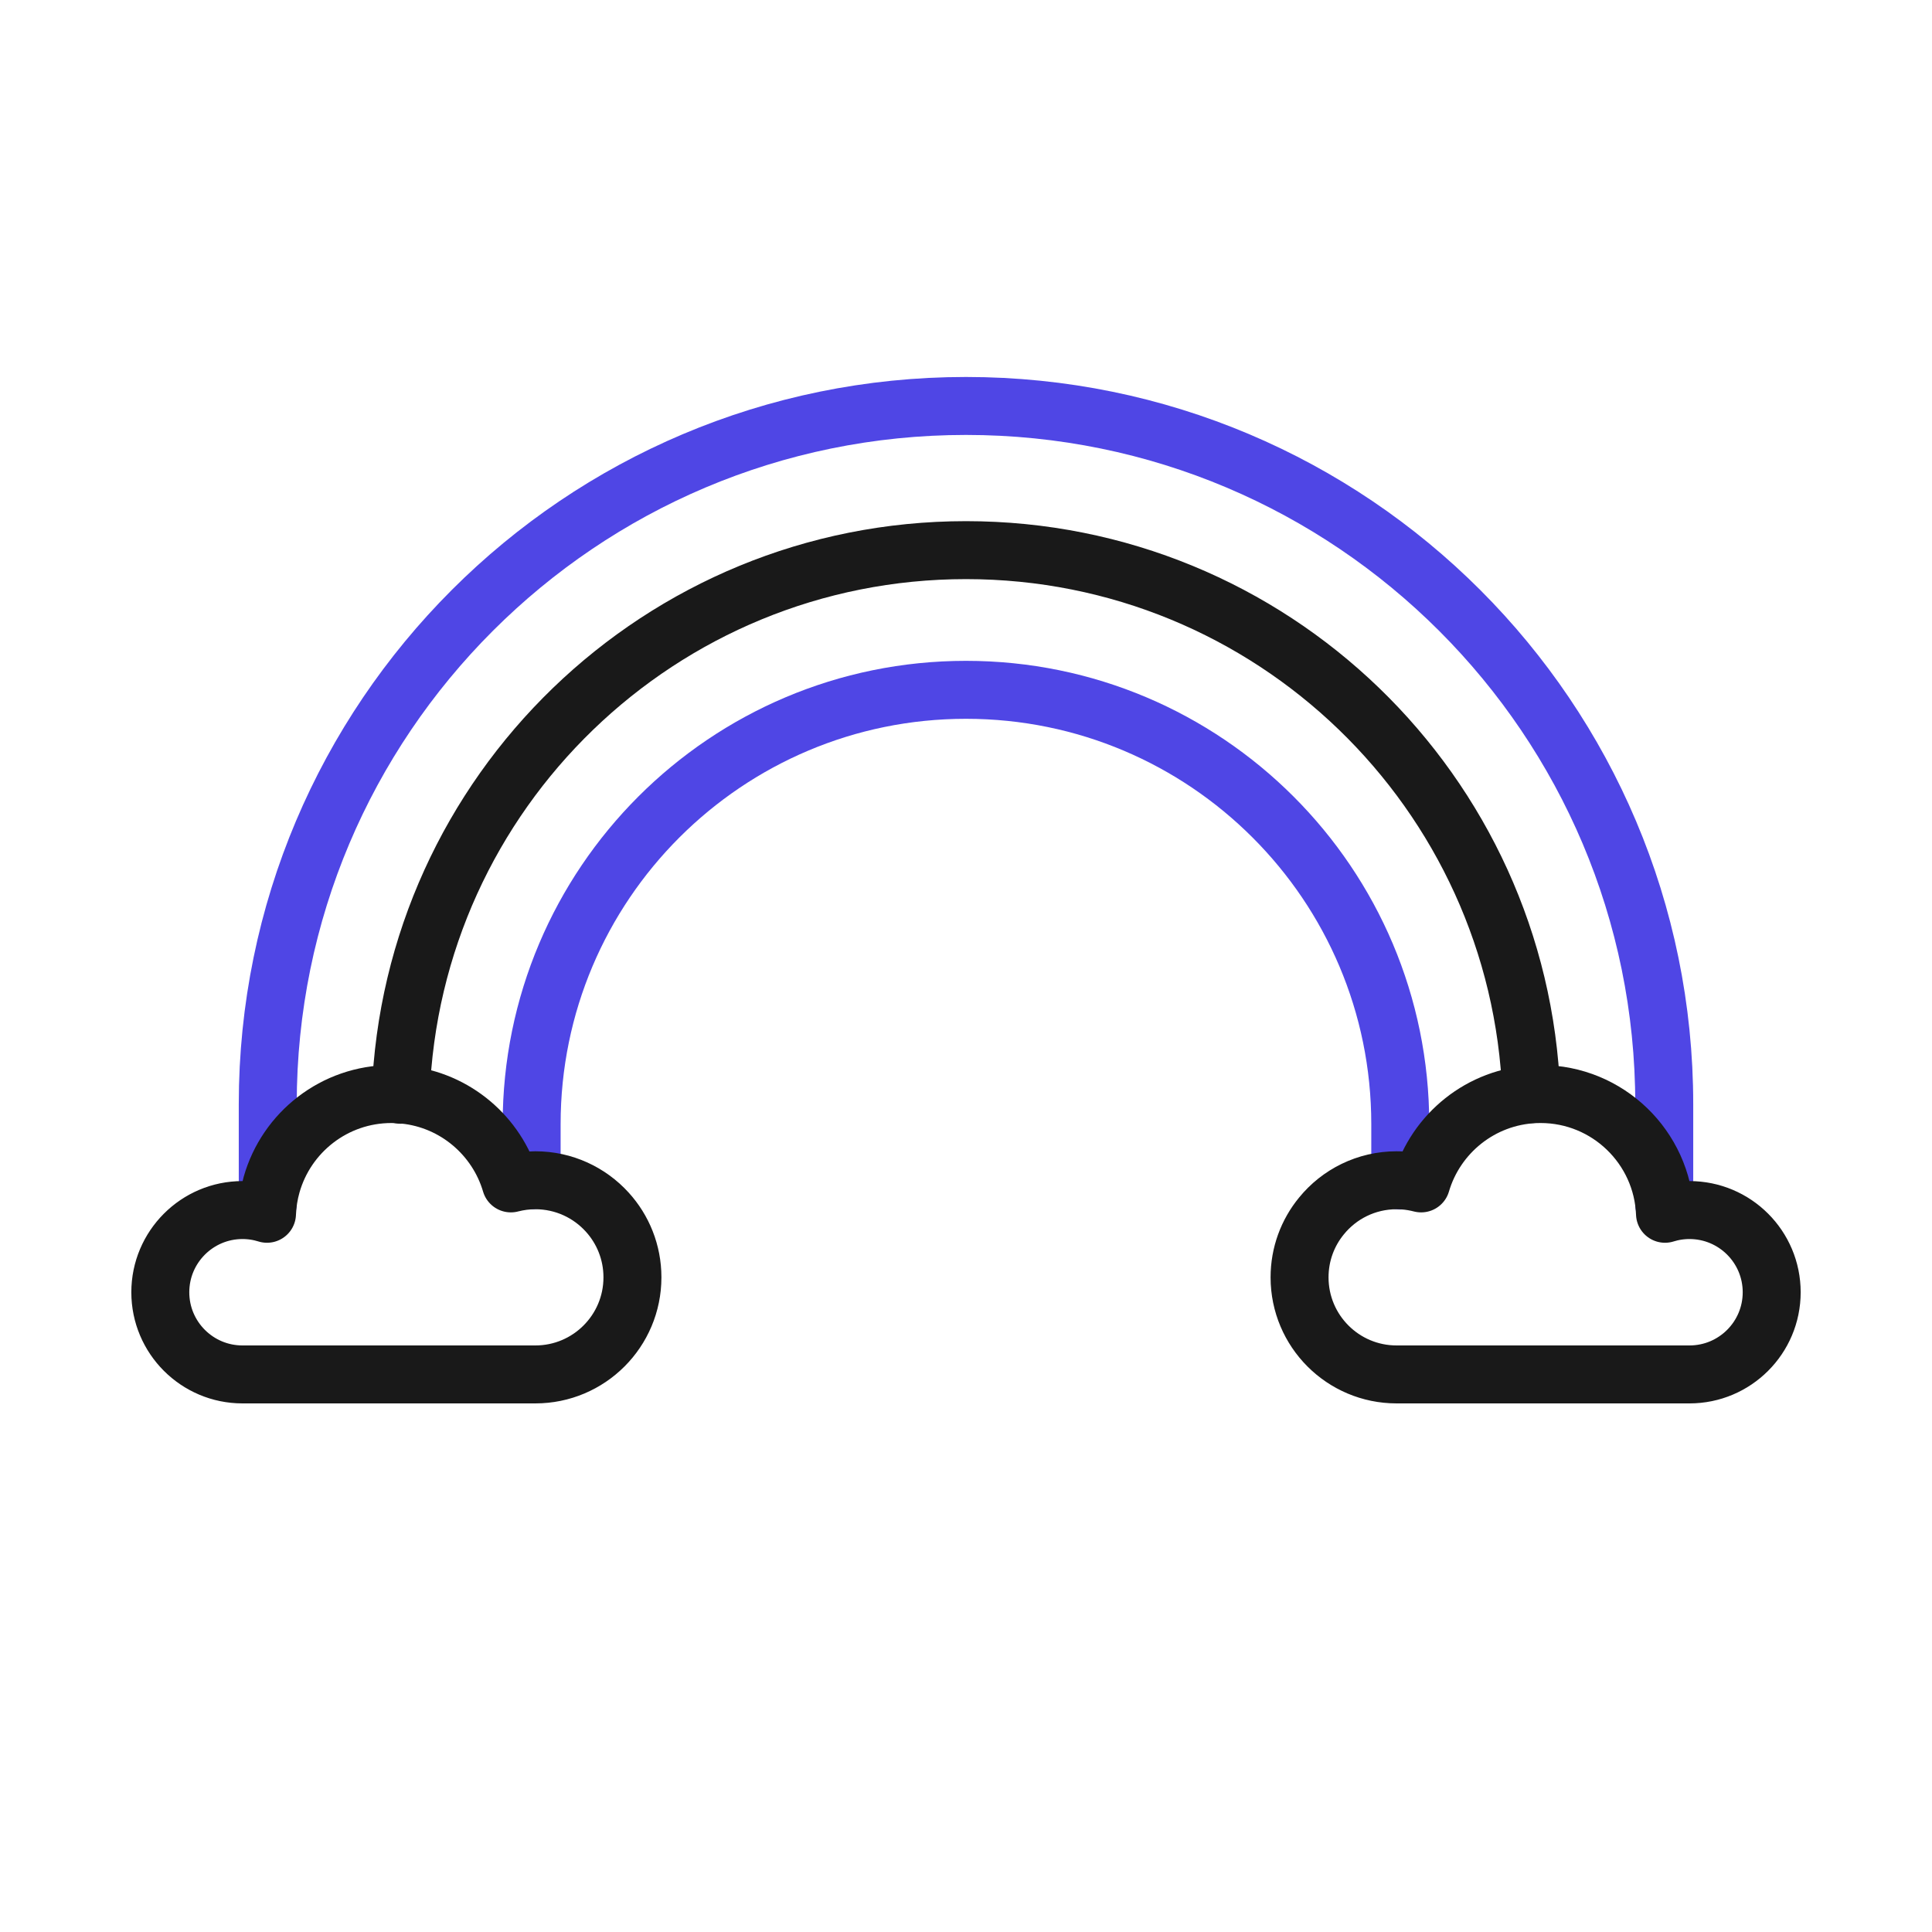 <?xml version="1.0" encoding="UTF-8"?>
<svg id="clouds" xmlns="http://www.w3.org/2000/svg" viewBox="0 0 400 400">
  <path d="M82.96,226.66c2.29-62.67,53.81-112.76,117.04-112.76s114.68,50.02,117.04,112.63" fill="none" stroke="#191919" stroke-linecap="round" stroke-linejoin="round" stroke-width="12"/>
  <path d="M110.07,244.36v-11.62c0-49.66,40.26-89.92,89.92-89.92s89.92,40.26,89.92,89.92v11.68" fill="none" stroke="#4f46e5" stroke-linecap="round" stroke-linejoin="round" stroke-width="12"/>
  <path d="M55.435,249.283v-20.67c0-79.841,64.724-144.565,144.565-144.565s144.565,64.724,144.565,144.565v20.784" fill="none" stroke="#4f46e5" stroke-linecap="round" stroke-linejoin="round" stroke-width="12"/>
  <path d="M366.81,267.55c0,9.39-7.62,17.01-17.02,17.01h-60.64c-11.1,0-20.09-9-20.09-20.1,0-4.82,1.69-9.24,4.53-12.7,3.67-4.52,9.28-7.4,15.56-7.4.53,0,1.05.02,1.56.06,1.21.09,2.38.3,3.52.59,3.04-10.35,12.39-18,23.61-18.48.37-.01.74-.02,1.12-.02,13.91,0,25.24,11.02,25.76,24.79,1.6-.5,3.31-.77,5.07-.77,9.4,0,17.02,7.62,17.02,17.02Z" fill="none" stroke="#191919" stroke-linecap="round" stroke-linejoin="round" stroke-width="12"/>
  <path d="M130.94,264.46c0,11.1-9,20.1-20.1,20.1h-60.64c-9.39,0-17.01-7.62-17.01-17.01s7.62-17.02,17.01-17.02c1.77,0,3.48.27,5.08.77.08-2.08.4-4.1.95-6.03,3.06-10.82,13-18.76,24.81-18.76.92,0,1.83.05,2.72.15,10.49,1.09,19.11,8.5,22.01,18.35,1.62-.42,3.32-.65,5.07-.65h.03c5.89.01,11.18,2.55,14.85,6.59,3.24,3.56,5.22,8.31,5.22,13.51Z" fill="none" stroke="#191919" stroke-linecap="round" stroke-linejoin="round" stroke-width="12"/>
</svg>